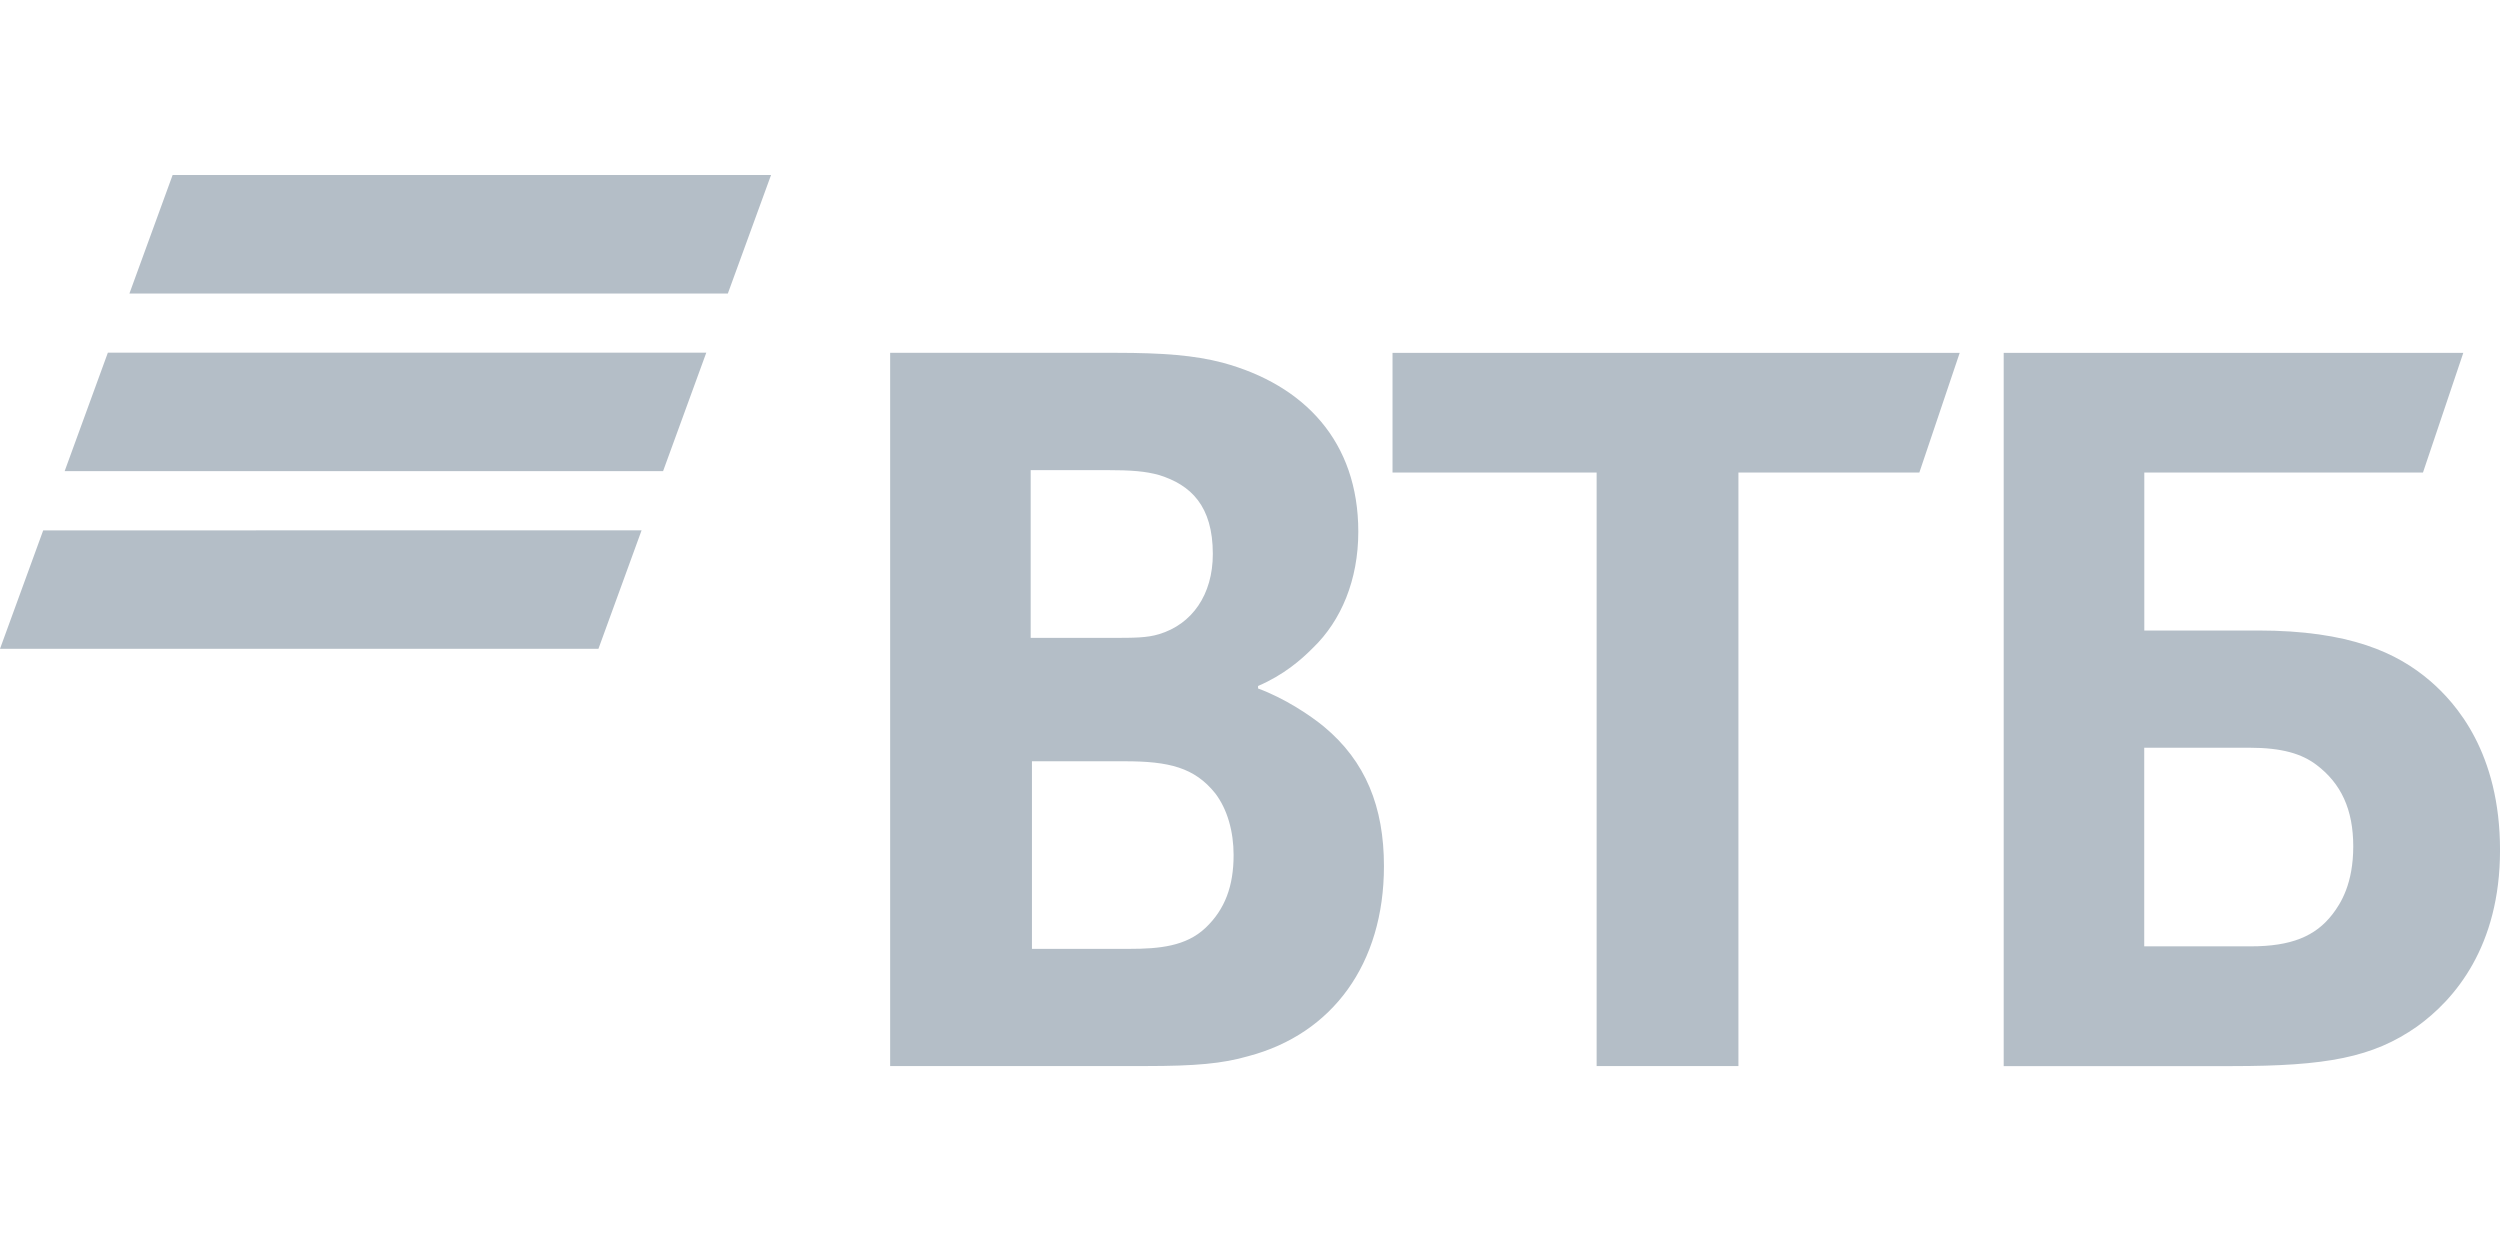 <svg width="100" height="50" viewBox="0 0 100 50" fill="none" xmlns="http://www.w3.org/2000/svg"><path d="M6.905 7L5.177 11.74H29.114L30.842 7H6.905ZM4.314 14.108L2.586 18.846H26.523L28.251 14.108C28.251 14.108 4.314 14.108 4.314 14.108ZM1.728 21.215L0 25.953H23.937L25.663 21.214C25.664 21.215 1.728 21.215 1.728 21.215Z" fill="#B4BEC7"/><path d="M50.322 27.441V27.539C51.397 27.934 52.425 28.625 52.962 29.069C54.624 30.451 55.358 32.277 55.358 34.645C55.358 38.546 53.305 41.358 49.93 42.247C48.903 42.544 47.828 42.642 45.823 42.642H35.606V14.113H44.652C46.511 14.113 47.78 14.212 48.904 14.507C52.181 15.396 54.332 17.667 54.332 21.269C54.332 23.195 53.648 24.824 52.524 25.909C52.035 26.403 51.351 26.995 50.324 27.439L50.322 27.441ZM41.278 30.451V37.954H45.189C46.362 37.954 47.439 37.855 48.22 37.115C49.003 36.374 49.344 35.436 49.344 34.203C49.344 33.266 49.099 32.377 48.611 31.735C47.78 30.698 46.753 30.451 44.993 30.451H41.276H41.278ZM41.227 25.515H44.406C45.383 25.515 45.873 25.515 46.361 25.367C47.682 24.971 48.513 23.789 48.513 22.159C48.513 20.234 47.633 19.395 46.361 19.001C45.822 18.852 45.286 18.804 44.21 18.804H41.227V25.516V25.515ZM63.865 42.643V18.901H55.701V14.114H78.388L76.774 18.901H69.537V42.643H63.865ZM80.148 42.643V14.114H98.532L96.919 18.901H85.772V25.22H90.32C93.986 25.22 95.893 26.109 97.214 27.244C98.242 28.133 100.001 30.106 100.001 34.007C100.001 37.856 98.193 39.978 96.676 41.065C94.916 42.298 93.058 42.644 89.292 42.644H80.149H80.148V42.643ZM85.771 37.854H90.024C91.638 37.854 92.615 37.459 93.299 36.57C93.641 36.127 94.13 35.336 94.13 33.856C94.13 32.376 93.641 31.338 92.663 30.598C92.078 30.155 91.294 29.909 89.974 29.909H85.769V37.854H85.771Z" fill="#B4BEC7"/></svg>